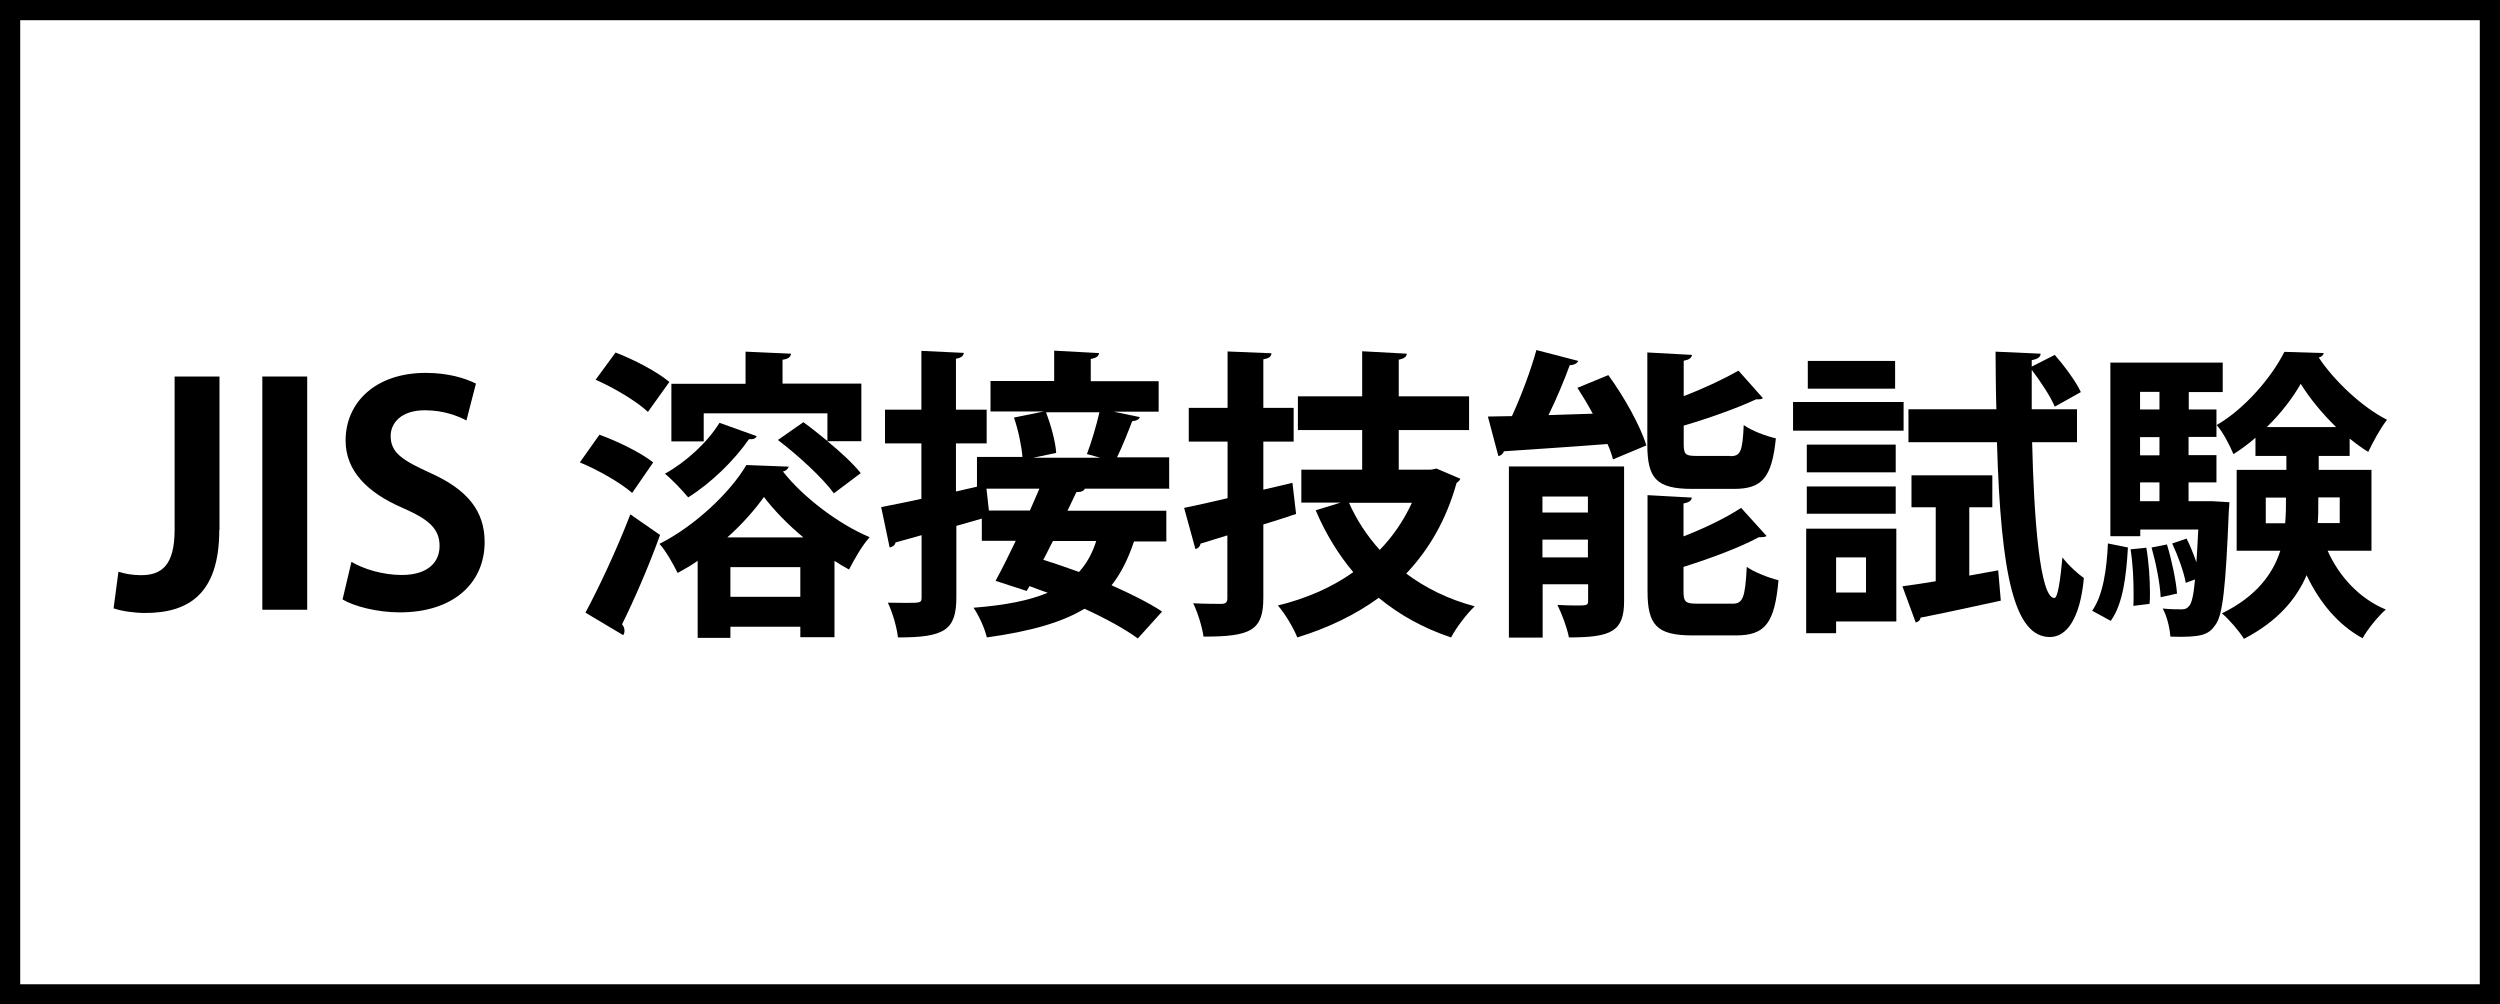 <?xml version="1.0" encoding="UTF-8"?>
<svg id="_レイヤー_2" data-name="レイヤー 2" xmlns="http://www.w3.org/2000/svg" viewBox="0 0 123.7 49.7">
  <rect x="0" y="0" width="123.7" height="49.7" fill="#808080" stroke="none"/>
  <defs>
    <style>
      .cls-1 {
        fill: #fff;
      }
    </style>
  </defs>
  <g>
    <rect class="cls-1" x=".5" y=".5" width="122.7" height="48.7"/>
    <path d="M122.7,1v47.7H1V1h121.7M123.7,0H0v49.7h123.7V0h0Z"/>
  </g>
  <g>
    <path d="M10.85,26.22c0,3.18-1.53,4.11-3.67,4.11-.52,0-1.17-.09-1.56-.23l.24-1.81c.29.09.67.17,1.11.17,1,0,1.67-.45,1.67-2.25v-7.58h2.22v7.59Z"/>
    <path d="M12.98,18.63h2.22v11.54h-2.22v-11.54Z"/>
    <path d="M23.07,20.8c-.4-.21-1.11-.5-2.05-.5-1.17,0-1.69.63-1.69,1.27,0,.83.57,1.2,1.98,1.84,1.84.83,2.67,1.89,2.67,3.41,0,2.01-1.52,3.48-4.2,3.48-1.14,0-2.29-.31-2.83-.64l.44-1.86c.6.36,1.56.65,2.49.65,1.23,0,1.87-.58,1.87-1.44s-.55-1.32-1.83-1.88c-1.74-.75-2.82-1.83-2.82-3.33,0-1.89,1.48-3.35,3.97-3.35,1.1,0,1.94.26,2.48.53l-.47,1.82Z"/>
    <path d="M29.66,21.51c.9.32,2.07.9,2.66,1.37l-1.04,1.51c-.56-.49-1.68-1.14-2.59-1.51l.97-1.37ZM28.97,30.31c.63-1.17,1.53-3.07,2.22-4.86l1.47,1.02c-.58,1.61-1.3,3.25-1.88,4.42.09.11.12.21.12.32,0,.08-.02.15-.06.22l-1.88-1.12ZM30.45,17.44c.9.34,2.08.96,2.67,1.46l-1.06,1.48c-.54-.51-1.69-1.2-2.59-1.59l.99-1.35ZM34.52,27.75c-.31.22-.66.42-.99.6-.21-.42-.57-1.08-.9-1.44,1.75-.88,3.51-2.55,4.3-3.9l2.1.08c-.05.12-.14.21-.29.24.98,1.26,2.76,2.61,4.29,3.25-.38.42-.75,1.08-1.02,1.6-.24-.13-.48-.27-.72-.43v3.78h-1.69v-.52h-3.46v.55h-1.62v-3.81ZM37.44,21.58c-.04.13-.21.17-.38.15-.73,1.05-1.87,2.17-3.01,2.88-.27-.33-.81-.9-1.15-1.17,1.03-.57,2.1-1.54,2.7-2.52l1.84.66ZM34.82,20.46v1.38h-1.6v-2.85h3.67v-1.59l2.25.1c-.02.17-.14.26-.42.3v1.18h3.9v2.85h-1.68c.66.54,1.27,1.11,1.65,1.58l-1.33,1c-.54-.75-1.77-1.88-2.77-2.64l1.26-.88c.38.27.78.6,1.19.93v-1.37h-6.1ZM39.75,26.59c-.77-.64-1.46-1.35-1.95-2-.45.63-1.06,1.33-1.81,2h3.76ZM36.14,29.53h3.46v-1.47h-3.46v1.47Z"/>
    <path d="M57.89,24.18h-4.21c-.06.12-.18.17-.42.17l-.44.92h4.89v1.52h-1.6c-.29.87-.65,1.59-1.11,2.17.97.43,1.87.88,2.5,1.3l-1.2,1.33c-.63-.46-1.59-.99-2.64-1.47-1.14.69-2.69,1.12-4.83,1.42-.12-.5-.42-1.12-.66-1.47,1.54-.12,2.74-.35,3.67-.74-.31-.11-.62-.22-.9-.33l-.14.24-1.54-.5c.3-.55.65-1.25,1-1.98h-1.68v-1.1l-1.26.36v3.54c0,1.63-.6,1.98-2.89,1.98-.05-.48-.27-1.25-.5-1.72.3,0,.6.01.85.01.79,0,.82,0,.82-.29v-3.06l-1.29.36c-.03.15-.15.22-.29.25l-.42-2c.55-.11,1.24-.24,1.99-.41v-2.74h-1.8v-1.67h1.8v-2.91l2.1.1c-.02.15-.12.24-.39.29v2.52h1.52v1.67h-1.52v2.38l1.04-.24v-1.47h2.25c-.04-.54-.21-1.35-.42-1.95l1.48-.3h-2.64v-1.51h3.15v-1.5l2.22.12c-.02.15-.12.24-.41.29v1.1h3.36v1.51h-2.22l1.29.27c-.05.12-.17.18-.38.2-.2.53-.48,1.23-.75,1.79h2.58v1.53ZM48.92,25.26h2.04l.47-1.08h-2.62l.12,1.08ZM53.78,22.47c.23-.6.47-1.42.62-2.07h-2.64c.24.64.47,1.47.5,2.01l-1.14.24h3.33l-.66-.18ZM52.1,26.77c-.17.31-.31.63-.48.93.56.17,1.15.38,1.77.6.38-.42.66-.92.85-1.53h-2.15Z"/>
    <path d="M63.95,23.89l.18,1.54c-.54.18-1.08.36-1.62.52v3.63c0,1.62-.62,1.92-2.96,1.92-.06-.45-.28-1.18-.51-1.65.58.03,1.21.03,1.41.03.21-.01.28-.08.28-.29v-3.1l-1.33.41c-.02.15-.13.24-.25.27l-.56-2.04c.58-.12,1.32-.28,2.15-.48v-2.8h-1.92v-1.67h1.92v-2.79l2.17.09c-.01.17-.12.25-.4.3v2.4h1.5v1.67h-1.5v2.38l1.44-.34ZM71.09,23.19l1.17.5c-.04.1-.12.15-.19.21-.51,1.83-1.37,3.3-2.49,4.48.96.72,2.1,1.28,3.39,1.62-.39.36-.92,1.06-1.17,1.54-1.38-.46-2.56-1.12-3.58-1.96-1.17.85-2.53,1.5-4.03,1.96-.18-.46-.62-1.2-.96-1.58,1.38-.34,2.65-.88,3.73-1.65-.75-.89-1.37-1.91-1.86-3.06l1.23-.38h-1.94v-1.63h3.01v-1.96h-3.18v-1.67h3.18v-2.23l2.21.12c-.02.17-.14.24-.4.3v1.81h3.48v1.67h-3.48v1.96h1.59l.3-.06ZM66.75,24.88c.38.86.89,1.63,1.52,2.33.65-.67,1.19-1.46,1.59-2.33h-3.1Z"/>
    <path d="M78.09,17.86c-.06.12-.19.2-.42.21-.27.75-.66,1.67-1.05,2.47.7-.03,1.44-.04,2.19-.07-.24-.45-.51-.89-.76-1.28l1.53-.63c.77,1.06,1.58,2.49,1.88,3.48l-1.65.69c-.06-.23-.15-.5-.27-.76-1.92.15-3.85.27-5.13.36-.03.13-.15.21-.27.24l-.52-1.96c.35,0,.75-.02,1.19-.02.46-1,.94-2.28,1.21-3.27l2.08.54ZM80.36,23.08v6.67c0,1.49-.63,1.79-2.73,1.79-.09-.48-.35-1.17-.57-1.61.32.02.63.03.89.03.57,0,.63,0,.63-.24v-.81h-2.25v2.64h-1.67v-8.47h5.7ZM78.57,24.57h-2.25v.79h2.25v-.79ZM76.32,27.58h2.25v-.88h-2.25v.88ZM85.62,22.57c.5,0,.6-.22.66-1.54.36.27,1.1.55,1.59.66-.2,1.95-.68,2.5-2.07,2.5h-2.08c-1.77,0-2.21-.53-2.21-2.19v-4.56l2.21.12c-.02.15-.14.24-.41.29v1.75c1.02-.39,2.01-.86,2.71-1.26l1.21,1.36c-.06.06-.16.06-.34.06-.93.43-2.28.92-3.58,1.3v.9c0,.54.09.6.66.6h1.65ZM83.3,29.25c0,.54.1.62.69.62h1.73c.52,0,.63-.29.71-1.82.38.27,1.09.54,1.57.66-.19,2.13-.66,2.73-2.11,2.73h-2.15c-1.77,0-2.22-.52-2.22-2.19v-4.75l2.19.12c-.02.15-.12.24-.41.29v1.63c1.08-.42,2.12-.93,2.85-1.41l1.26,1.39c-.07.06-.21.06-.38.06-.94.51-2.37,1.04-3.73,1.47v1.2Z"/>
    <path d="M94.19,19.89v1.42h-5.47v-1.42h5.47ZM93.83,26.16v4.59h-2.98v.58h-1.48v-5.17h4.47ZM93.8,22v1.37h-4.4v-1.37h4.4ZM89.4,25.42v-1.35h4.4v1.35h-4.4ZM93.77,17.86v1.37h-4.32v-1.37h4.32ZM92.33,27.58h-1.48v1.74h1.48v-1.74ZM97.44,28.48l1.43-.26.13,1.5c-1.47.32-2.98.65-3.97.84-.02.14-.12.21-.24.24l-.66-1.79c.48-.06,1.03-.15,1.65-.25v-3.66h-1.2v-1.58h4v1.58h-1.14v3.38ZM102.77,21.88h-2.22c.09,3.84.39,7.71,1.1,7.71.18,0,.3-.97.4-2.01.29.39.78.83,1.06,1.02-.18,1.98-.84,2.92-1.68,2.92-1.74,0-2.43-3-2.62-9.64h-4.38v-1.63h4.35c-.03-.97-.03-1.93-.04-2.85l2.23.1c-.01.17-.13.26-.44.32v.32l1.14-.58c.48.55,1.05,1.32,1.29,1.84l-1.29.72c-.21-.5-.69-1.23-1.14-1.82v1.95h2.24v1.63Z"/>
    <path d="M105.29,27.09c-.08,1.38-.24,2.79-.85,3.63l-.92-.5c.54-.76.72-2.04.78-3.33l.99.2ZM108.29,20.26h1.38v1.36h-1.38v.9h1.38v1.35h-1.38v.93h1.19s.83.05.83.05c0,.13-.02.31-.03.46-.15,3.75-.3,5.16-.67,5.62-.33.48-.69.62-2.22.57-.03-.43-.17-1.02-.38-1.39.4.04.73.04.93.04.17,0,.27-.03.39-.18.12-.15.21-.52.28-1.3l-.46.17c-.09-.54-.39-1.35-.67-1.95l.71-.24c.18.34.34.76.48,1.15h.01c.03-.45.06-.97.09-1.6h-2.87v.33h-1.48v-8.59h5.56v1.46h-1.68v.87ZM105.56,29.98c.01-.19.01-.4.01-.63,0-.69-.04-1.5-.15-2.17l.78-.08c.12.69.18,1.54.18,2.24,0,.2,0,.38-.02.54l-.81.1ZM106.85,19.39h-.96v.87h.96v-.87ZM106.85,22.53v-.9h-.96v.9h.96ZM106.85,24.8v-.93h-.96v.93h.96ZM106.91,29.55c-.03-.66-.23-1.68-.45-2.46l.76-.15c.24.78.45,1.79.5,2.43l-.81.18ZM117.32,27.25h-2.15c.58,1.29,1.58,2.37,2.88,2.91-.38.33-.9.97-1.15,1.42-1.21-.66-2.13-1.77-2.77-3.12-.51,1.19-1.44,2.29-3.1,3.15-.23-.38-.75-.98-1.09-1.26,1.71-.84,2.52-1.95,2.89-3.1h-2.16v-4h2.46v-.69h-1.53v-.9c-.34.3-.72.58-1.09.81-.18-.43-.51-1.08-.83-1.44,1.38-.79,2.73-2.37,3.35-3.62l1.95.06c-.03.12-.12.19-.25.22.77,1.16,2.15,2.46,3.38,3.08-.33.42-.69,1.09-.93,1.59-.3-.18-.61-.41-.92-.66v.86h-1.53v.69h2.61v4ZM112.11,25.89h.96c.04-.5.04-.79.04-1.27h-1v1.27ZM115.59,21.13c-.69-.67-1.32-1.44-1.75-2.14-.38.67-.97,1.46-1.68,2.14h3.43ZM115.77,24.61h-1.06c0,.69,0,.94-.03,1.27h1.09v-1.27Z"/>
  </g>
</svg>
